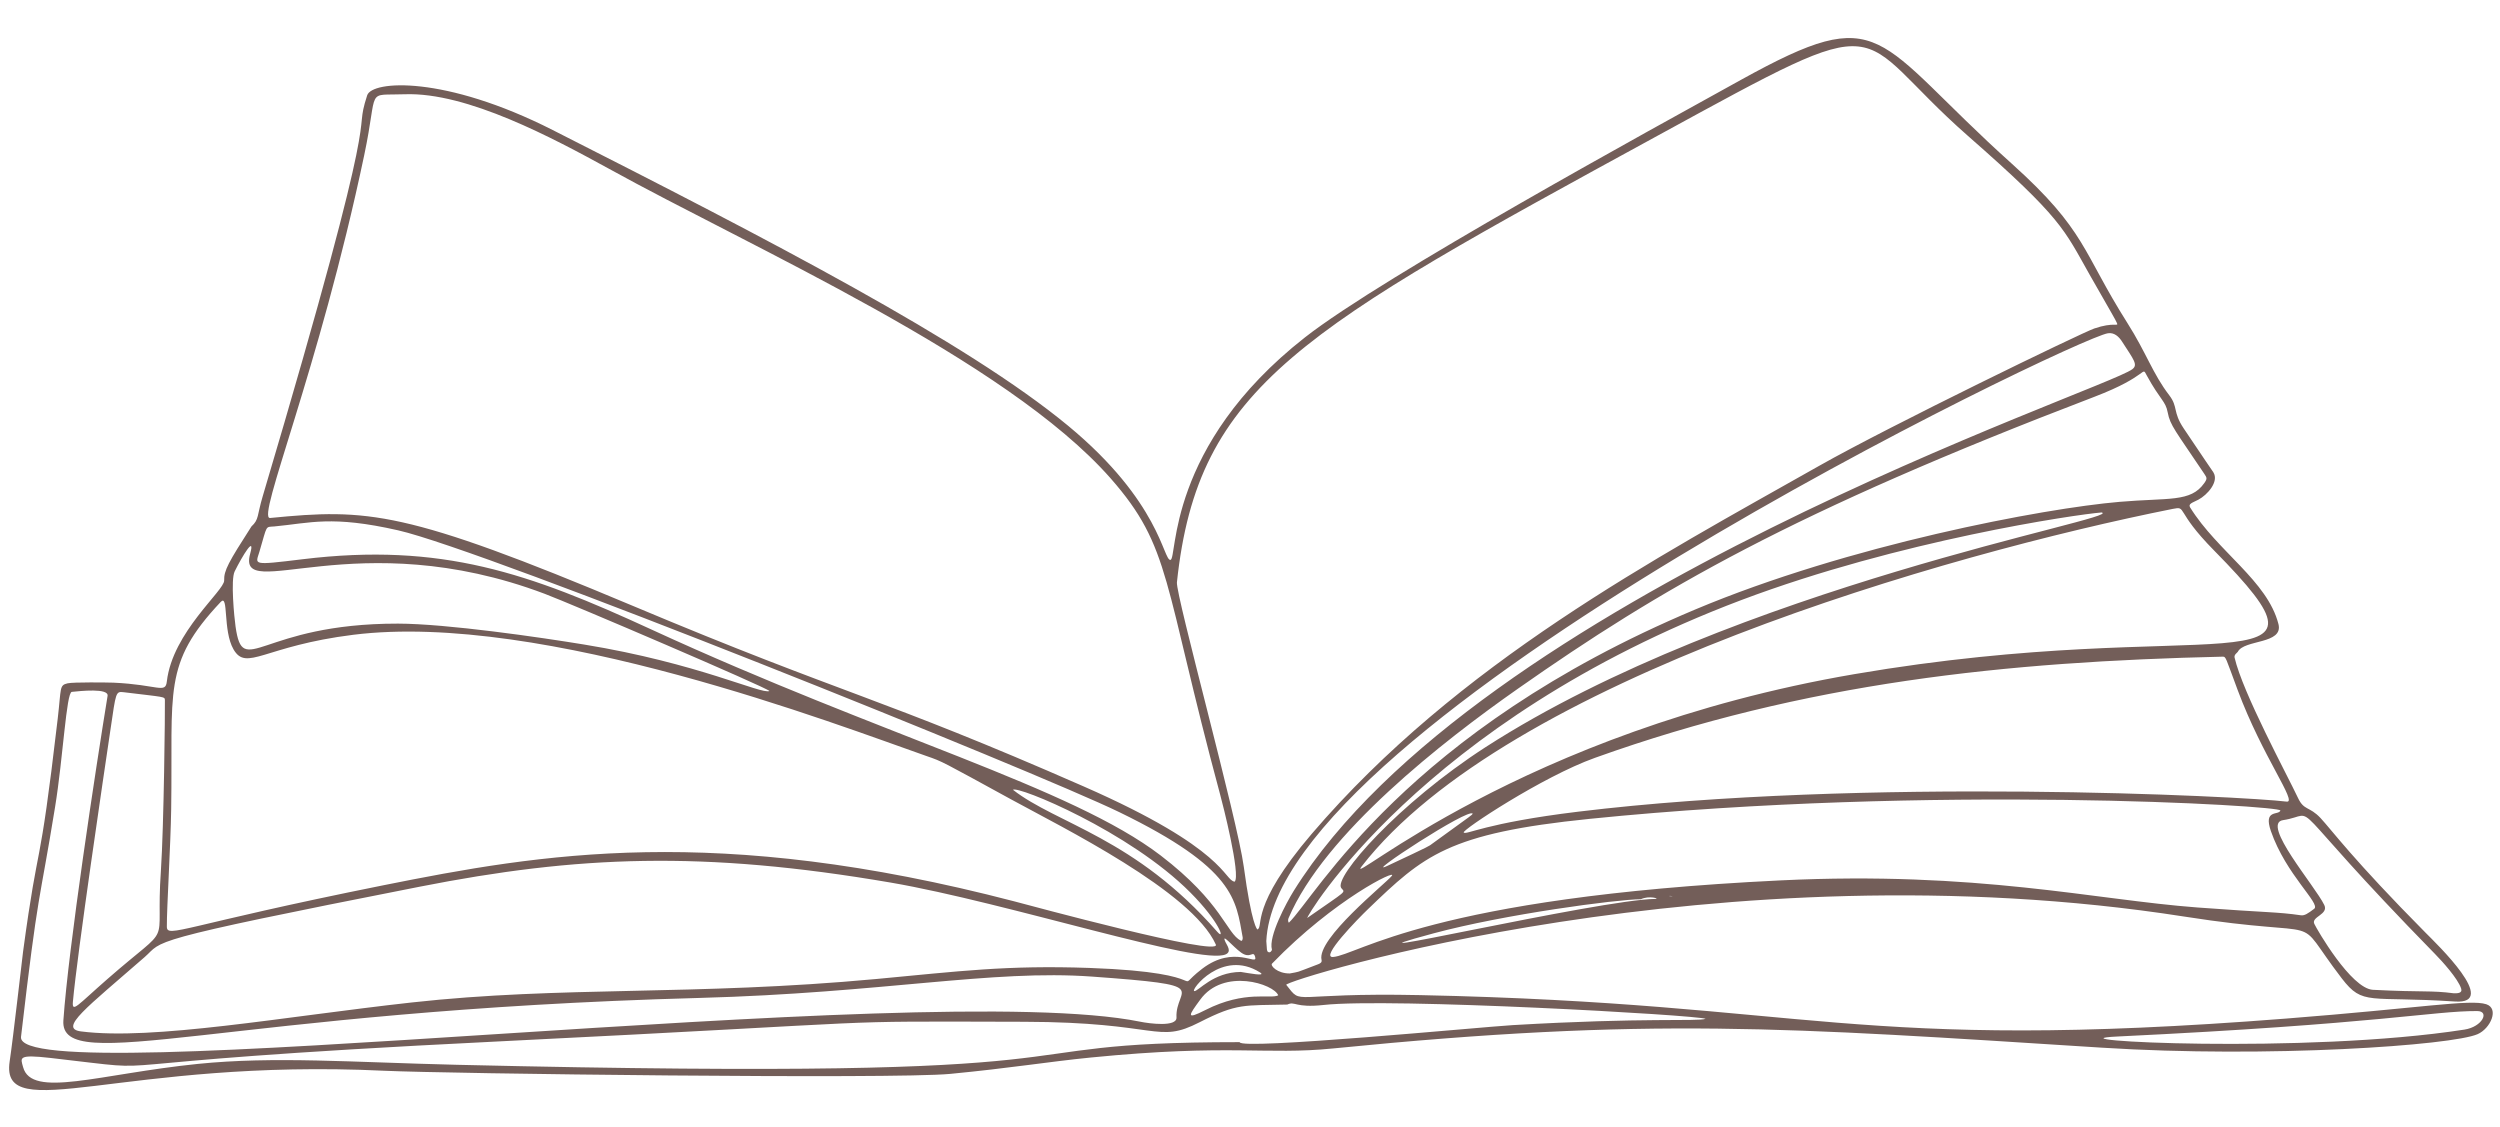 <?xml version="1.0" encoding="UTF-8" standalone="no"?><svg xmlns="http://www.w3.org/2000/svg" xmlns:xlink="http://www.w3.org/1999/xlink" fill="#735e59" height="1039.9" preserveAspectRatio="xMidYMid meet" version="1" viewBox="467.5 -139.8 2307.5 1039.9" width="2307.5" zoomAndPan="magnify"><g id="change1_1"><path d="M2578.1,800.3c123.9-9.7,169.4-18,184.2-13.2c12.2,4,3.9,22.4-7.9,27.6c-23.4,10.4-193.1,22.3-346.9,12.5 c-292.6-18.6-416.4-28.5-709.4,0.7c-62.7,6.3-94.3-4.4-223.9,8.4c-40.1,4-72.6,9.6-129.7,15.1c-52.7,5-465-0.2-522.4-2.9 c-241-11.6-354.6,51.6-345.7-8.5c3.2-21.2,12-99,12.4-101.5c15.1-111.6,14.2-62.6,32-215.2c3.3-28.2,1.3-30.6,9.1-32.4 c5.2-1.2,37-0.8,42.4-0.6c41.3,1.9,47.9,10.5,49.2-1.2c5.3-45.5,53.2-83.8,52.9-93.1c-0.3-9.2,3.9-16.7,25.2-49.9 c7.1-6.5,5-9.8,10.4-27.9C826.2-73.1,791.8-6.5,806.4-51.8c4.4-13.7,71.4-18.6,171.2,32c198.9,100.9,382.1,195.5,475.8,273 c85.1,70.4,87.7,124.3,94.4,123.8c6.7-0.5-4.3-104.7,124.2-205.4c72.1-56.5,323.3-193.9,402.6-237.8 c133.1-73.6,120.9-38.3,249.8,77.5c69,62,64.8,80.9,106.6,146.9c17.8,28.1,23.5,47,38.7,66.8c8.4,11,3,15.2,13.4,30.7 c39.3,58.5,23.7,34.7,27.4,40.6c5.3,8.5-5.7,20.8-13.9,25.1c-5.3,2.8-9.7,3.7-7.6,7.2c25.3,40.7,71.3,67.7,81.5,107.6 c4.8,18.8-31.7,14.1-37.5,25.6c-0.5,0.9-3.6,2.6-3,5.3c7.5,32.6,48.5,108.2,58.6,129.7c5.5,11.7,10.4,7.5,20.7,18.4 c10.2,10.9,29.9,38.2,97,105.9c10.1,10.2,68.7,66.3,27.1,63.5c-79.9-5.3-84.7,4.3-104.4-21.3c-48.9-63.7-5.2-35.1-145.4-57.1 c-428.4-67-831.9,59.2-828.9,63c15.7,19.9,1,6.9,123.8,9.5C2141.4,786.3,2175.8,831.8,2578.1,800.3z M1982,690.2 c-22.3,0.1-125.9,13.9-191.4,31.5c-116.7,31.5,153.5-31.3,204.9-31.8C1999.9,689.8,1989.6,686.5,1982,690.2z M1553.8,397.7 c-1.2,11.5,55.9,219,61.7,262.4c7.3,54.1,12.4,58.2,12.7,58c6-3.2-7.5-20.9,49.9-88.1c135.1-158,317.4-254.4,468.6-339.9 c65.6-37.1,242.2-122.7,253.8-126.7c18.1-6.2,22.5-1.5,21-4.9c-2.1-4.6-3-5.6-25.1-44.5c-24.1-42.6-25.5-52.1-112.4-128.3 c-111.6-97.9-63.4-122.1-285.7-0.7C1669.2,164.8,1573.1,215.5,1553.8,397.7z M841.1-52.8c-36.9,1.4-24-7.4-37.4,56.1 c-42.1,200.1-100,336.3-86.9,335c90.2-8.8,124-7.5,334.3,80.9c200,84.1,226.6,83.5,416.7,166.9c132.5,58.1,129.1,86.5,139.3,87.9 c5.8-5.8-11.2-72.5-13.4-80.4c-53.2-197.4-44.9-227.9-101.1-291.9c-96.7-109.9-331.6-213-463.5-286 C978.1-12.2,898.8-54.9,841.1-52.8z M625.5,607.1c-0.5,33.6-4.1,90.8-4,108.4c0.1,11,14.7-1,199.9-38.2 c145.7-29.2,306.1-57.1,582.1,14.8c13,3.4,191.6,51.9,186.2,39.9c-22.1-49.2-141.7-108.1-188.8-133.9 c-64.7-35.4-63.2-34.9-78.3-40.1c-81.5-28.5-354.2-133.7-529-111.9c-82.7,10.3-98.5,34.3-110.6,13.4c-10-17.4-4.3-51.7-11.8-43.7 C617.2,473.2,627.2,497.1,625.5,607.1z M1626,743.4c-1.9-6.6-4.1,2.4-13-4c-7.7-5.5-18.7-19.2-14.4-9.7c1.5,3.2,5.9,8.7,0.4,11.3 c-23,10.8-201.3-47.6-309.5-66.2C1116,645.1,1000.4,650,855,678.6c-258.8,50.9-236.2,49.5-254,65c-53.6,46.8-79.7,65.9-58.7,68.6 c66.4,8.5,186.2-13.5,305-26.7c138.8-15.4,260.5-6,429.2-21.7c76.1-7.1,120.1-12.9,196.5-10.2c124.2,4.4,72.7,24.9,104.2,0.7 C1606.9,731.7,1628.7,752.5,1626,743.4z M1934.8,616c-131.2,13.3-153.3,34-204.5,83.2c-9.1,8.7-44.8,45.2-32.4,44.3 c22.6-1.7,90.9-55.1,412.9-70.7c181.9-8.8,289.9,17.9,384.9,25c63.9,4.8,73.6,4,95.5,7.2c3.4,0.5,6.5-1.6,12.3-6 c6.3-4.7-26-31.3-40-71.8c-7-20.4,7.2-14.1,8.8-18.9C2574,603.9,2250,584,1934.8,616z M2578.1,600.1c10.4,1.3-22.4-41.6-45.2-102.9 c-11.5-30.8-10.7-30.9-14-30.9c-199.5,4.6-384.7,23.6-579.3,93.4c-48.6,17.4-123,66.8-121.1,68.9c2.2,2.6,19.3-8.7,105.5-19.2 C2187.5,577.3,2539.1,595.2,2578.1,600.1z M2511,368.2c-36.4-36.9-24.6-41-38-38.3c-208.6,41.7-615,157.7-748.7,330 c-17,21.9,146.9-124.8,455-177.5C2510,425.8,2641.9,501.1,2511,368.2z M1657.1,711.9c25.3-24.6,107.5-176.6,375-289.1 c141.7-59.6,321.5-93.4,391.8-99.4c45.5-3.9,65.5,0.5,78-17.1c3.1-4.3,2.6-5.1,0.2-8.7c-26.8-40-31.5-44.6-33.8-56.7 c-2-10.7-6.7-11.1-19.2-33.9c-5.3-9.7,3-0.2-48.6,19.5c-279.3,106.7-400.5,177.2-532,269.4c-69.1,48.4-178.5,133.7-211.7,211.8 C1656.3,709.1,1656.2,710.6,1657.1,711.9z M526,802c4.6-66.7,30-233.3,40.8-299.5c1.2-7.4-25.4-4.5-33-3.7 c-5.1,0.5-8,60.5-15.5,106.5c-14.8,91.3-15.2,72.6-31.4,211.9c-6.1,52.3,833.4-54.4,1032.8-14c8.7,1.8,34.1,5.1,33.7-3.8 c-1.4-28.2,36.4-29.5-77.9-37.8c-92.5-6.7-193.1,15.1-362.6,19.7C675.8,793.1,522.4,854.4,526,802z M1611.7,822.1 c0,7.5,223.4-14,251.8-15.7c123.2-7.2,169.6-3.2,178.3-5.8c-6.6-3.5-291.7-19.6-352.7-12.8c-26.4,2.9-26.1-3.8-33.4-0.4 c-39.9,1-46-1.5-80.9,16.3c-40,20.5-36-0.1-162.2-0.4c-197.6-0.5-91.9-1.3-488.2,18.3c-417.6,20.6-281.3,29.8-410.2,15.1 c-30.6-3.5-27.7-0.2-25.4,8.4c7.8,29.2,70.2,6.4,161.1-2.9c70.8-7.2,142.6-1.5,239.3,0.8C1540.3,858.4,1357.1,822.1,1611.7,822.1z M834.8,435.8c45.3,0.1,131.6,12.7,171.8,19.3c105.2,17.2,163.8,46.3,171.1,42.9c-2.4-3.2-182.9-80.5-207.4-89.7 c-173.8-65.6-284.8,9.9-271.9-37c4.9-17.8-7.1,1.8-14.3,16.3c-3.8,7.6-0.4,42.4,0.8,50.8C691.9,487.8,707,435.7,834.8,435.8z M1636.3,728.8c0.6,8.2,0.4,9.1,1.6,10c1.9,1.5,3.8-1.5,3.6-2.1c-3.5-12,13.4-43.4,20.1-54.2c168.7-270.7,746.8-461.3,774-481.5 c5.5-4.1,1.4-8.7-9.3-25.3c-3.1-4.9-7.4-8.8-13.2-7.9C2382.4,172.4,1646,525.8,1636.3,728.8z M619.7,506.5c-0.1-3.5,0-2.7-38.2-7.4 c-7.3-0.9-7,0.4-11.9,33.6c-6,40.4-30.9,208.3-34.8,252c-1,10.9,4.2,3.3,31.8-20.8c62.9-55,44.1-24.3,49.4-99.8 C618.8,621.9,619.9,515.5,619.7,506.5z M720.8,346.1c-8.7,0.8-6.3-2.2-13.9,23.5c-3.5,11.8-7.7,12.6,39.7,6.8 c128.8-15.7,209.4,12.9,322.1,64.8c214.9,99,387.6,145.5,470.1,208.6c57.3,43.9,60.5,71.8,74.1,78.7c1.4,0.7,1.8-2.4,1.6-3.1 c-6.3-34.8-7-63.6-113.7-115.5c-77.7-37.8-585.5-242-665.8-260.2C773.5,335.7,753.8,343,720.8,346.1z M2732.3,777 c2.9,0,8.4,0.3,6.8-4.5c-3.1-9.2-17.3-24.9-24.2-31.9c-146.1-149.3-104.2-128.8-140.2-123.4c-20.5,3.1,29.3,60.3,38.1,78.3 c4.3,8.8-12.3,10.8-9.2,17.4c2.3,5,33.9,59.8,54.1,60.9C2704.7,776.2,2710.8,774.2,2732.3,777z M2407.3,333.2 c-24,1.9-186.4,25.8-332.4,80.8C1778.1,526,1671,709.6,1674.2,707.4c37.8-26.4,34.9-23,31.3-27.5c-7.5-9.6,52.5-78,133.2-130.1 C2069.8,400.9,2430.1,338.4,2407.3,333.2z M2742.3,810.5c16.5-2.6,23.4-17.1,11.6-17.1c-41.2-0.1-88.9,11.8-332,23.5 C2350.2,820.3,2595.4,833.4,2742.3,810.5z M1658,758.7c9.9-2,2.8,0.4,26.4-8.6c2-0.8,3.4-1.8,2.9-3.9c-4.8-19.4,58.8-70.2,64.8-77.5 c5.8-7-52.8,21.3-110.5,80.9C1639.7,751.4,1646.4,758.8,1658,758.7z M1402.5,589.2c40.6,31.7,112.4,44,188.5,131 c7.8,8.9,2.1-9.2-24.7-36.1C1510,627.4,1406.3,585,1402.5,589.2z M1647.3,778.9c-3.9-10.5-50.5-25.7-72,4 c-10.6,14.5-13.9,19.1,4.9,9.5C1616.6,773.9,1640.4,782.6,1647.3,778.9z M1826.8,611.3c-3-6.3-102.7,59.3-79,48.2 c42.2-19.8,38.4-18.2,41.7-20.6C1830.6,609.2,1825.1,613.2,1826.8,611.3z M1612.7,757.3c6.6,1,24.3,4.5,17.7,0.4 c-35-22-64.5,16.8-60.6,17.3C1573.5,775.4,1587,757.5,1612.7,757.3z M2011.1,687.2c-5.1-0.2-2.7,0.3-0.3,0.2 C2010.9,687.4,2011,687.2,2011.1,687.2z"/></g></svg>